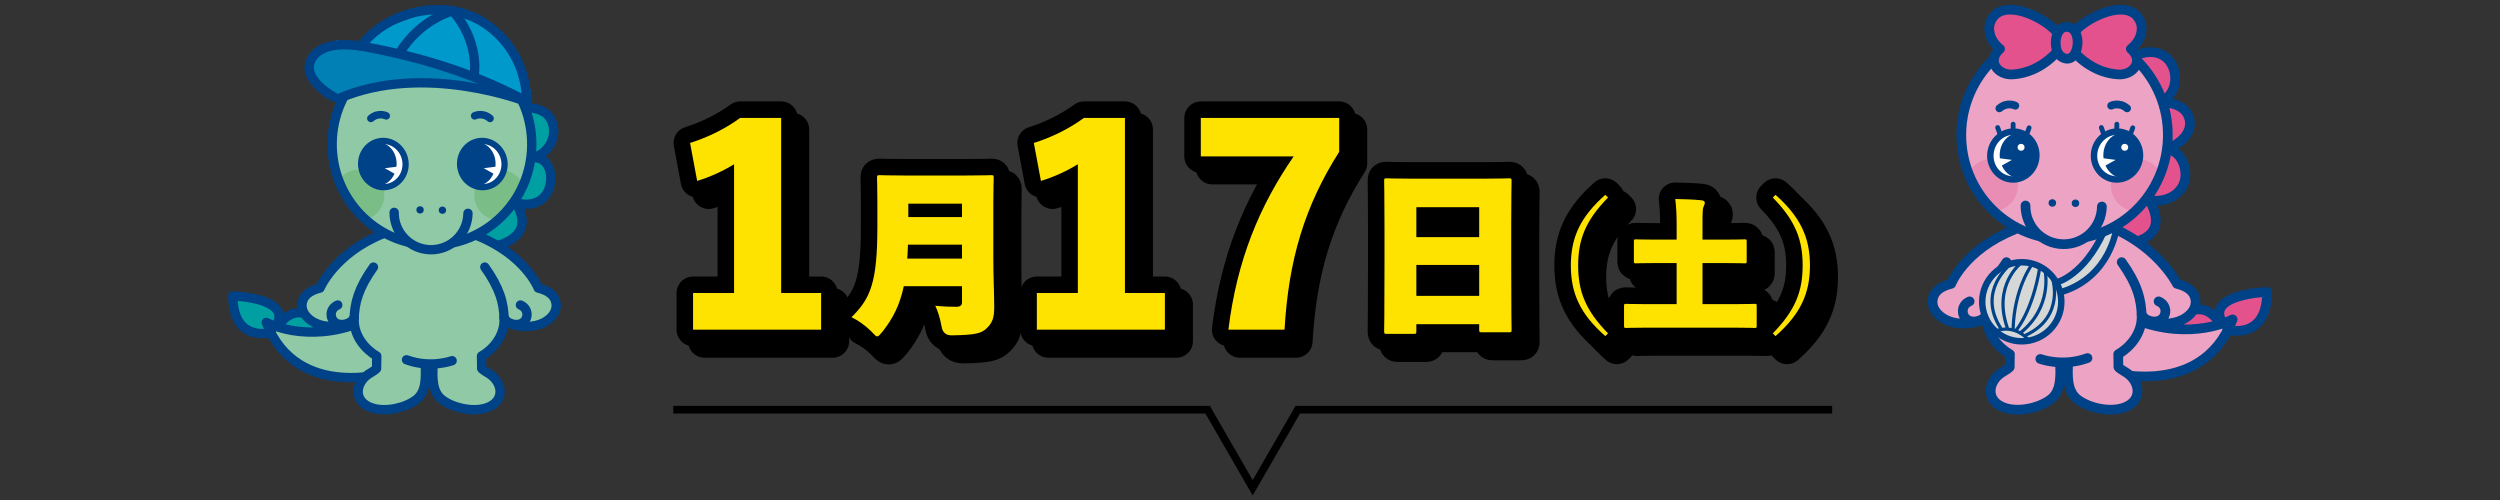 <?xml version="1.0" encoding="UTF-8"?>
<svg id="_レイヤー_2" data-name="レイヤー 2" xmlns="http://www.w3.org/2000/svg" viewBox="0 0 650 130">
  <rect x="0" y="0" width="650" height="130" fill="#333333" stroke="none"/>
  <defs>
    <style>
      .cls-1, .cls-2, .cls-3, .cls-4, .cls-5, .cls-6, .cls-7, .cls-8, .cls-9, .cls-10, .cls-11, .cls-12, .cls-13 {
        stroke-linecap: round;
        stroke-linejoin: round;
      }

      .cls-1, .cls-2, .cls-3, .cls-4, .cls-6, .cls-7, .cls-8, .cls-9, .cls-10, .cls-11, .cls-12, .cls-13 {
        stroke: #004288;
      }

      .cls-1, .cls-3 {
        stroke-width: 2.52px;
      }

      .cls-1, .cls-4, .cls-5, .cls-14, .cls-7, .cls-8, .cls-15, .cls-9, .cls-10, .cls-13 {
        fill: none;
      }

      .cls-2, .cls-4, .cls-12 {
        stroke-width: 1.68px;
      }

      .cls-2, .cls-16 {
        fill: #d6d7d7;
      }

      .cls-17 {
        fill: #7abd87;
      }

      .cls-3, .cls-18 {
        fill: #e3528d;
      }

      .cls-19 {
        fill: #003d82;
      }

      .cls-20, .cls-6, .cls-12 {
        fill: #fff;
      }

      .cls-5 {
        stroke-width: 8.58px;
      }

      .cls-5, .cls-15 {
        stroke: #000;
      }

      .cls-21 {
        fill: #ffe300;
      }

      .cls-6 {
        stroke-width: 1.62px;
      }

      .cls-22 {
        fill: #eda3c3;
      }

      .cls-7 {
        stroke-width: 2.03px;
      }

      .cls-23 {
        fill: #e98db5;
      }

      .cls-8 {
        stroke-width: 1.96px;
      }

      .cls-15 {
        stroke-miterlimit: 10;
        stroke-width: 2px;
      }

      .cls-24, .cls-11 {
        fill: #009fa2;
      }

      .cls-9 {
        stroke-width: 1.26px;
      }

      .cls-25 {
        fill: #0080b4;
      }

      .cls-26 {
        fill: #004288;
      }

      .cls-27 {
        fill: #90c9a6;
      }

      .cls-10, .cls-11 {
        stroke-width: 2.43px;
      }

      .cls-13 {
        stroke-width: .84px;
      }

      .cls-28 {
        fill: #0099cb;
      }
    </style>
  </defs>
  <g id="_レイヤー_2-2" data-name="レイヤー 2">
    <g>
      <g>
        <g>
          <g>
            <path class="cls-5" d="M206.1,79.18h10.39v9.54h-33.29v-9.54h10.66v-33.48c-2.63,1.64-6.12,3.29-9.6,4.34l-1.84-9.87c4.74-1.51,9.14-3.68,13.02-6.51h10.66v45.52Z"/>
            <path class="cls-5" d="M237.98,77.42c-1.01,4.8-2.75,8.28-5.49,11.76-.69.82-1.05,1.28-1.42,1.28s-.73-.46-1.51-1.28c-1.51-1.51-3.43-2.88-5.17-3.71,4.99-4.9,6.73-9.15,6.73-23.61v-5.95c0-3.89-.09-6.27-.09-6.64,0-.69.05-.73.73-.73.37,0,1.92.09,6.22.09h16.43c4.3,0,5.86-.09,6.22-.09.69,0,.73.05.73.73,0,.32-.09,2.75-.09,6.64v14.64c0,4.16.23,9.15.23,12.13,0,2.56-.27,4.07-1.92,5.63-1.33,1.28-2.61,1.79-9.11,1.88q-2.24.05-2.65-2.24c-.37-2.15-.96-4.03-1.65-5.45,2.52.23,4.07.27,5.49.27,1.01,0,1.46-.41,1.46-1.1v-4.26h-15.15ZM253.12,70.23v-3.62h-14.05c-.05,1.28-.09,2.47-.18,3.62h14.23ZM253.12,55.95h-13.96v3.48h13.96v-3.48Z"/>
            <path class="cls-5" d="M295.48,79.18h10.39v9.54h-33.29v-9.54h10.66v-33.48c-2.63,1.64-6.12,3.29-9.6,4.34l-1.84-9.87c4.74-1.51,9.14-3.68,13.02-6.51h10.66v45.52Z"/>
            <path class="cls-5" d="M351.19,42.48c-8.88,13.95-13.16,27.89-14.21,46.24h-14.6c2.24-18.16,8.09-32.17,16.97-45.06h-24.14v-10h35.98v8.81Z"/>
            <path class="cls-5" d="M371.25,89.08c0,.69-.05.73-.73.73h-6.91c-.69,0-.73-.05-.73-.73,0-.37.09-3.75.09-17.34v-8.88c0-8.92-.09-12.4-.09-12.77,0-.69.04-.73.73-.73.37,0,1.92.09,6.27.09h19.13c4.35,0,5.9-.09,6.27-.09.69,0,.73.05.73.73,0,.32-.09,3.8-.09,10.98v10.52c0,13.36.09,16.75.09,17.07,0,.69-.05.73-.73.73h-6.96c-.69,0-.73-.05-.73-.73v-1.37h-16.34v1.79ZM387.59,56.87h-16.34v7.78h16.34v-7.78ZM371.25,79.93h16.34v-8.05h-16.34v8.05Z"/>
            <path class="cls-5" d="M421.09,54.36c-5.91,6.02-7.77,11.01-7.77,17.66s1.86,11.64,7.77,17.66l-.71.71c-6.51-5.73-8.96-11.08-8.96-18.37s2.49-12.64,8.96-18.37l.71.71Z"/>
            <path class="cls-5" d="M430.23,88.2c-3.05,0-4.13.07-4.39.07-.56,0-.59-.04-.59-.59v-5.09c0-.56.04-.59.59-.59.26,0,1.34.07,4.39.07h8.7v-10.67h-5.62c-3.42,0-4.65.07-4.91.07-.56,0-.59-.04-.59-.59v-5.06c0-.56.04-.59.59-.59.26,0,1.49.07,4.91.07h5.62v-3.68c0-2.42-.08-4.76-.37-6.88,2.12.04,4.69.11,6.8.33.52.04.89.26.89.63s-.19.71-.3.97c-.26.52-.3,1.23-.3,4.87v3.76h5.99c3.42,0,4.65-.07,4.91-.07.56,0,.59.04.59.59v5.06c0,.56-.04.59-.59.59-.26,0-1.49-.07-4.91-.07h-5.99v10.67h9.11c3.05,0,4.13-.07,4.39-.07.56,0,.59.04.59.59v5.09c0,.56-.04.59-.59.59-.26,0-1.34-.07-4.39-.07h-24.54Z"/>
            <path class="cls-5" d="M464.63,53.65c6.47,5.73,8.96,11.12,8.96,18.37s-2.45,12.64-8.96,18.37l-.71-.71c5.91-6.02,7.77-11.01,7.77-17.66s-1.86-11.64-7.77-17.66l.71-.71Z"/>
          </g>
          <g>
            <path class="cls-5" d="M203.1,76.18h10.39v9.54h-33.29v-9.54h10.66v-33.48c-2.63,1.64-6.12,3.29-9.6,4.34l-1.84-9.87c4.74-1.51,9.14-3.68,13.02-6.51h10.66v45.52Z"/>
            <path class="cls-5" d="M234.98,74.42c-1.01,4.8-2.75,8.28-5.49,11.76-.69.82-1.05,1.28-1.42,1.28s-.73-.46-1.51-1.28c-1.51-1.51-3.43-2.88-5.17-3.71,4.99-4.9,6.73-9.15,6.73-23.61v-5.95c0-3.89-.09-6.27-.09-6.64,0-.69.05-.73.73-.73.37,0,1.92.09,6.22.09h16.43c4.3,0,5.86-.09,6.22-.09.69,0,.73.05.73.73,0,.32-.09,2.75-.09,6.64v14.64c0,4.16.23,9.15.23,12.13,0,2.56-.27,4.07-1.92,5.63-1.33,1.28-2.61,1.79-9.11,1.88q-2.24.05-2.65-2.24c-.37-2.15-.96-4.03-1.65-5.45,2.52.23,4.07.27,5.49.27,1.01,0,1.46-.41,1.46-1.1v-4.26h-15.15ZM250.12,67.23v-3.62h-14.05c-.05,1.28-.09,2.47-.18,3.62h14.23ZM250.12,52.95h-13.96v3.48h13.96v-3.48Z"/>
            <path class="cls-5" d="M292.48,76.18h10.39v9.54h-33.29v-9.54h10.66v-33.48c-2.63,1.64-6.12,3.29-9.6,4.34l-1.84-9.87c4.74-1.51,9.14-3.68,13.02-6.51h10.66v45.52Z"/>
            <path class="cls-5" d="M348.19,39.48c-8.88,13.95-13.16,27.89-14.21,46.24h-14.6c2.24-18.16,8.09-32.17,16.97-45.06h-24.14v-10h35.98v8.81Z"/>
            <path class="cls-5" d="M368.25,86.08c0,.69-.05.73-.73.73h-6.91c-.69,0-.73-.05-.73-.73,0-.37.09-3.75.09-17.34v-8.88c0-8.92-.09-12.4-.09-12.77,0-.69.04-.73.73-.73.37,0,1.92.09,6.27.09h19.13c4.35,0,5.9-.09,6.27-.09.69,0,.73.05.73.73,0,.32-.09,3.8-.09,10.98v10.52c0,13.36.09,16.75.09,17.07,0,.69-.05.73-.73.73h-6.96c-.69,0-.73-.05-.73-.73v-1.37h-16.34v1.79ZM384.59,53.87h-16.34v7.78h16.34v-7.78ZM368.25,76.93h16.34v-8.05h-16.34v8.05Z"/>
            <path class="cls-5" d="M418.09,51.36c-5.91,6.02-7.77,11.01-7.77,17.66s1.86,11.64,7.77,17.66l-.71.71c-6.51-5.73-8.96-11.08-8.96-18.37s2.49-12.64,8.96-18.37l.71.71Z"/>
            <path class="cls-5" d="M427.23,85.2c-3.05,0-4.13.07-4.39.07-.56,0-.59-.04-.59-.59v-5.09c0-.56.04-.59.59-.59.26,0,1.34.07,4.39.07h8.7v-10.67h-5.62c-3.42,0-4.65.07-4.91.07-.56,0-.59-.04-.59-.59v-5.06c0-.56.04-.59.59-.59.26,0,1.49.07,4.91.07h5.62v-3.68c0-2.42-.08-4.76-.37-6.88,2.12.04,4.69.11,6.8.33.52.04.89.26.89.63s-.19.71-.3.97c-.26.52-.3,1.23-.3,4.87v3.76h5.99c3.42,0,4.65-.07,4.91-.07.56,0,.59.04.59.59v5.06c0,.56-.04.59-.59.59-.26,0-1.49-.07-4.91-.07h-5.99v10.67h9.11c3.05,0,4.13-.07,4.39-.07.56,0,.59.04.59.59v5.09c0,.56-.04.59-.59.59-.26,0-1.34-.07-4.39-.07h-24.54Z"/>
            <path class="cls-5" d="M461.63,50.65c6.47,5.73,8.96,11.12,8.96,18.37s-2.45,12.64-8.96,18.37l-.71-.71c5.91-6.02,7.77-11.01,7.77-17.66s-1.86-11.64-7.77-17.66l.71-.71Z"/>
          </g>
          <g>
            <path class="cls-21" d="M203.1,76.18h10.39v9.54h-33.29v-9.54h10.66v-33.48c-2.63,1.64-6.12,3.29-9.6,4.34l-1.84-9.87c4.74-1.51,9.14-3.68,13.02-6.51h10.66v45.52Z"/>
            <path class="cls-21" d="M234.98,74.42c-1.01,4.8-2.75,8.28-5.49,11.76-.69.82-1.05,1.28-1.42,1.28s-.73-.46-1.51-1.28c-1.51-1.51-3.43-2.88-5.17-3.71,4.99-4.9,6.73-9.15,6.73-23.61v-5.95c0-3.89-.09-6.27-.09-6.64,0-.69.05-.73.73-.73.37,0,1.92.09,6.22.09h16.43c4.3,0,5.86-.09,6.22-.09.69,0,.73.05.73.73,0,.32-.09,2.75-.09,6.64v14.64c0,4.16.23,9.15.23,12.13,0,2.56-.27,4.07-1.92,5.63-1.33,1.28-2.61,1.79-9.11,1.88q-2.24.05-2.65-2.24c-.37-2.15-.96-4.03-1.65-5.45,2.52.23,4.07.27,5.49.27,1.01,0,1.46-.41,1.46-1.1v-4.26h-15.15ZM250.12,67.23v-3.62h-14.05c-.05,1.28-.09,2.47-.18,3.62h14.23ZM250.12,52.95h-13.96v3.48h13.96v-3.48Z"/>
            <path class="cls-21" d="M292.48,76.18h10.39v9.54h-33.29v-9.54h10.66v-33.48c-2.63,1.64-6.12,3.29-9.6,4.34l-1.84-9.87c4.74-1.51,9.14-3.68,13.02-6.51h10.66v45.52Z"/>
            <path class="cls-21" d="M348.19,39.48c-8.88,13.95-13.16,27.89-14.21,46.24h-14.6c2.24-18.16,8.09-32.17,16.97-45.06h-24.14v-10h35.98v8.81Z"/>
            <path class="cls-21" d="M368.25,86.08c0,.69-.05.73-.73.73h-6.91c-.69,0-.73-.05-.73-.73,0-.37.09-3.75.09-17.34v-8.88c0-8.92-.09-12.4-.09-12.77,0-.69.04-.73.73-.73.37,0,1.92.09,6.27.09h19.13c4.35,0,5.9-.09,6.27-.09.69,0,.73.05.73.73,0,.32-.09,3.8-.09,10.98v10.52c0,13.36.09,16.75.09,17.07,0,.69-.05.73-.73.73h-6.96c-.69,0-.73-.05-.73-.73v-1.37h-16.34v1.79ZM384.59,53.87h-16.34v7.78h16.34v-7.78ZM368.25,76.93h16.34v-8.05h-16.34v8.05Z"/>
            <path class="cls-21" d="M418.09,51.36c-5.91,6.02-7.77,11.01-7.77,17.66s1.86,11.64,7.77,17.66l-.71.71c-6.51-5.73-8.96-11.08-8.96-18.37s2.49-12.64,8.96-18.37l.71.71Z"/>
            <path class="cls-21" d="M427.23,85.2c-3.05,0-4.13.07-4.39.07-.56,0-.59-.04-.59-.59v-5.09c0-.56.04-.59.59-.59.26,0,1.34.07,4.39.07h8.7v-10.67h-5.62c-3.42,0-4.65.07-4.91.07-.56,0-.59-.04-.59-.59v-5.06c0-.56.04-.59.59-.59.26,0,1.49.07,4.91.07h5.62v-3.68c0-2.42-.08-4.76-.37-6.88,2.12.04,4.69.11,6.8.33.52.04.89.26.89.63s-.19.71-.3.97c-.26.52-.3,1.23-.3,4.87v3.76h5.99c3.42,0,4.65-.07,4.91-.07.56,0,.59.04.59.59v5.06c0,.56-.04.59-.59.59-.26,0-1.49-.07-4.91-.07h-5.99v10.67h9.11c3.05,0,4.13-.07,4.39-.07.56,0,.59.04.59.59v5.09c0,.56-.04.59-.59.59-.26,0-1.34-.07-4.39-.07h-24.54Z"/>
            <path class="cls-21" d="M461.63,50.65c6.47,5.73,8.96,11.12,8.96,18.37s-2.45,12.64-8.96,18.37l-.71-.71c5.91-6.02,7.77-11.01,7.77-17.66s-1.86-11.64-7.77-17.66l.71-.71Z"/>
          </g>
        </g>
        <g>
          <g>
            <path class="cls-11" d="M93.48,84.42c-1.29-2.18-3.56-4.49-6.17-4.19-2.75.31-4.39,3.24-4.6,5.97.21-2.72-2.03-4.55-4.35-4.85-2.97-.38-5.53,1.95-6.5,4.85"/>
            <path class="cls-27" d="M93.82,83.83c-14.18,5.68-24.6,0-24.6,0,10.41,21.53,32.82,12.78,32.82,12.78"/>
            <path class="cls-11" d="M71.69,84.84c4.69-7.4-11.14-7.9-11.14-7.9,0,12.31,10,9.52,10,9.52"/>
            <path class="cls-10" d="M93.82,83.83c-14.18,5.68-24.6,0-24.6,0,8.12,20.94,32.82,12.78,32.82,12.78"/>
            <ellipse class="cls-27" cx="112.61" cy="38.72" rx="26.23" ry="25.95" transform="translate(72.43 150.82) rotate(-89.26)"/>
            <path class="cls-27" d="M97.27,90.9l.36,6.27c-4.6,2.07-3.38,5.68-3.38,5.68.59,3.17,4.97,3.35,7.47,3.22,2.84-.15,6.29-.66,7.91-3.31,1.76-2.9,1.6-6.96,1.31-10.21"/>
            <g>
              <path class="cls-24" d="M133.56,52.51c7.17,13.65-11.07,12.42-11.07,12.42"/>
              <path class="cls-10" d="M134.32,53.1c5.45,9.41-6.55,11.09-6.55,11.09"/>
            </g>
            <path class="cls-27" d="M98.86,61.27c-4.29,6.18-8.52,12.43-7.91,20.39.73,9.49,11.04,14.37,18.96,14.56,6.57.15,14.25-1.82,18.77-7.25,6.3-7.58,1.59-18.96-3.01-25.95-.72-1.1-1.83-1.99-2.63-3.02"/>
            <path class="cls-27" d="M126.41,90.9l-.36,6.27c4.6,2.07,3.38,5.68,3.38,5.68-.59,3.17-4.97,3.35-7.47,3.22-2.84-.15-6.29-.66-7.91-3.31-1.76-2.9-1.6-6.96-1.31-10.21"/>
            <g>
              <polyline class="cls-24" points="135.91 53.42 131.41 54.36 137.28 45.16 138.78 36.92 137.52 28.15 142.29 28.38 144.91 33.82 142.45 38.76 140.02 39.47 141.93 43.54 142.72 46.61 142.02 50.49 140.53 52.38 136.05 53.67 135.91 53.42"/>
              <path class="cls-10" d="M133.56,52.51c3.19,1.12,6.54.77,8.46-2.01,2.12-3.06,1.66-9.77-3.55-9.53,3.82-.68,7.01-5.54,4.74-9.92-1.25-2.42-4.11-3.06-6.53-3.07"/>
            </g>
            <path class="cls-17" d="M99.67,48.84c-1.03-3.5-4.71-5.5-8.21-4.46-1.65.49-2.96,1.56-3.78,2.93,1.84,3.89,5.16,8.2,6.57,9.94.32-.04.63-.11.95-.2,3.5-1.03,5.5-4.71,4.46-8.21Z"/>
            <path class="cls-17" d="M123.57,48.84c1.03-3.5,4.71-5.5,8.21-4.46,1.65.49,2.96,1.56,3.78,2.93-1.84,3.89-5.16,8.2-6.57,9.94-.32-.04-.63-.11-.95-.2-3.5-1.03-5.5-4.71-4.46-8.21Z"/>
            <ellipse class="cls-10" cx="112.31" cy="37.5" rx="26.23" ry="25.95" transform="translate(73.36 149.31) rotate(-89.26)"/>
            <g>
              <ellipse class="cls-27" cx="111.84" cy="58.97" rx="4.98" ry="8.22" transform="translate(51.43 170.04) rotate(-89.26)"/>
              <path class="cls-10" d="M121.67,55.46c-.07,5.3-4.42,9.54-9.72,9.47-5.3-.07-9.54-4.42-9.47-9.72"/>
              <circle class="cls-19" cx="109.22" cy="54.57" r=".95"/>
              <circle class="cls-19" cx="115.03" cy="54.65" r=".95"/>
            </g>
            <polygon class="cls-25" points="112.96 15.58 87.42 10.48 80.86 15.55 81.24 20.81 86.83 25.21 100.75 21.45 132.76 24.18 112.96 15.58"/>
            <polyline class="cls-28" points="92.44 12.98 100.5 7.08 109.67 3.58 123.93 4.09 133.94 14.28 138.07 23.81 137.04 26.49 119.24 18.03 96.02 13.21"/>
            <path class="cls-10" d="M93.78,12c5.5-7.11,15.1-10.57,23.91-9.18,9.06,1.44,16.23,8.68,18.45,17.46.18.69.32,1.39.45,2.1.24,1.36.38,2.73.45,4.1,0,0-26.53-10.49-48.85-.92"/>
            <path class="cls-10" d="M86.83,25.21c-2.99-1.6-8.06-5.6-5.96-9.66,2.52-4.88,10.15-4.14,14.4-3.33,14.42,2.74,27.59,6.77,40.62,13.58"/>
            <path class="cls-10" d="M103.89,13.77c5.33-8.77,13.8-10.95,13.8-10.95,6.93,7.85,5.64,16.24,5.64,16.24"/>
            <path class="cls-10" d="M105.69,93.54c6.25,2.32,11.86.24,11.86.24"/>
            <g>
              <g>
                <path class="cls-27" d="M97.96,62.51c-11.37,3.07-14.77,12.39-14.77,12.39-1.74.44-3.84,1.3-4.47,3.29-.84,2.61,1.04,4.69,3.1,5.72,2.59,1.3,5.66,1.15,8.37.4"/>
                <path class="cls-10" d="M87.82,79.3c-2.19.9-2.2,3.63-.49,4.68,1.46.9,4.03.2,4.75-1.38"/>
              </g>
              <path class="cls-10" d="M99.6,60.76c-12.6,5.08-16.4,14.14-16.4,14.14-1.74.44-3.84,1.3-4.47,3.29-.84,2.61,1.04,4.69,3.1,5.72,2.59,1.3,5.66,1.15,8.37.4"/>
            </g>
            <g>
              <g>
                <path class="cls-27" d="M125.17,62.51c11.37,3.07,14.77,12.39,14.77,12.39,1.74.44,3.84,1.3,4.47,3.29.84,2.61-1.04,4.69-3.1,5.72-2.59,1.3-5.66,1.15-8.37.4"/>
                <path class="cls-10" d="M135.31,79.3c2.19.9,2.2,3.63.49,4.68-1.46.9-4.03.2-4.75-1.38"/>
              </g>
              <path class="cls-10" d="M124.04,61.26c12.6,5.08,15.9,13.64,15.9,13.64,1.74.44,3.84,1.3,4.47,3.29.84,2.61-1.04,4.69-3.1,5.72-2.59,1.3-5.66,1.15-8.37.4"/>
            </g>
            <path class="cls-10" d="M97.1,69.44c-3.83,5.38-4.99,9.34-5.02,13.76-.02,4.23,2.93,7.67,5.88,9.37,0,0-.06,3.03-.03,3.2.03.19-1.37,1.06-1.53,1.15-4.05,2.22-4.84,7.56.47,9.18,3.45,1.05,8.42,0,11.3-2.16,2.79-2.1,2.45-6.05,2.42-9.15"/>
            <path class="cls-10" d="M126.05,69.44c3.83,5.38,4.99,9.34,5.02,13.76.02,4.23-2.93,7.67-5.88,9.37,0,0,.06,3.03.03,3.2-.03.19,1.37,1.06,1.53,1.15,4.05,2.22,4.84,7.56-.47,9.18-3.45,1.05-8.42,0-11.3-2.16-2.79-2.1-2.45-6.05-2.42-9.15"/>
            <g>
              <ellipse class="cls-6" cx="99.67" cy="42.65" rx="5.78" ry="6.02" transform="translate(-4.7 13.34) rotate(-7.48)"/>
              <path class="cls-26" d="M100.04,43.74l3.03-.39c.02-.13.03-.26.04-.4.18-3.13-1.87-5.79-4.58-5.94s-5.05,2.25-5.23,5.38,1.87,5.79,4.58,5.94c2.02.12,3.84-1.2,4.7-3.17l-2.54-1.42Z"/>
            </g>
            <path class="cls-8" d="M96.42,30.79c2-1.71,4-.67,4-.67"/>
            <g>
              <ellipse class="cls-6" cx="125.41" cy="42.65" rx="5.78" ry="6.02" transform="translate(-4.49 16.69) rotate(-7.48)"/>
              <path class="cls-26" d="M125.77,43.74l3.03-.39c.02-.13.03-.26.04-.4.18-3.13-1.87-5.79-4.58-5.94s-5.05,2.25-5.23,5.38c-.18,3.13,1.87,5.79,4.58,5.94,2.02.12,3.84-1.2,4.7-3.17l-2.54-1.42Z"/>
            </g>
            <path class="cls-8" d="M127.41,30.79c-2-1.71-4-.67-4-.67"/>
          </g>
          <g>
            <g>
              <path class="cls-18" d="M560.54,26.47c2.82.3,5.02-2.75,5.17-5.01.38-5.73-4.75-8.54-10.03-6.86"/>
              <path class="cls-1" d="M562.6,26.08c3-1.91,3.67-6,2.17-9.07-1.96-4-6.65-4.22-10.19-2.19"/>
              <polyline class="cls-18" points="561.22 51.66 556.57 52.57 562.63 43.53 564.16 35.45 562.84 26.82 567.78 27.06 570.49 32.41 567.96 37.26 565.45 37.95 567.43 41.95 568.25 44.97 567.53 48.78 566 50.63 562.06 53.03 561.22 51.66"/>
              <path class="cls-1" d="M557.95,51.77c3.52,1.18,7.99-.14,9.67-3.63,1.71-3.56-.4-9.59-4.98-9.4,3.95-.67,8.46-4.76,6.11-9.07-1.3-2.38-4.26-3.02-6.76-3.03"/>
            </g>
            <ellipse class="cls-22" cx="536.8" cy="35.11" rx="27.14" ry="26.85" transform="translate(494.75 571.41) rotate(-89.26)"/>
            <g>
              <path class="cls-23" d="M524.39,46.21c-1.07-3.62-4.87-5.69-8.49-4.62-1.71.5-3.06,1.62-3.91,3.03,1.9,4.03,5.34,8.48,6.8,10.29.33-.05.66-.11.98-.21,3.62-1.07,5.69-4.87,4.62-8.49Z"/>
              <path class="cls-23" d="M549.11,46.21c1.07-3.62,4.87-5.69,8.49-4.62,1.71.5,3.06,1.62,3.91,3.03-1.9,4.03-5.34,8.48-6.8,10.29-.33-.05-.66-.11-.98-.21-3.62-1.07-5.69-4.87-4.62-8.49Z"/>
            </g>
            <g>
              <path class="cls-18" d="M558.79,50.63c7.42,14.12-11.46,12.86-11.46,12.86"/>
              <path class="cls-1" d="M558.99,52.28c6.56,12.32-10.13,11.21-10.13,11.21"/>
            </g>
            <path class="cls-3" d="M555.38,83.66c1.34-2.25,3.69-4.64,6.38-4.34,2.85.32,4.54,3.36,4.76,6.18-.22-2.81,2.1-4.71,4.5-5.02,3.07-.39,5.72,2.01,6.73,5.02"/>
            <path class="cls-22" d="M555.03,83.04c14.67,5.87,25.45,0,25.45,0-10.77,22.27-33.96,13.22-33.96,13.22"/>
            <path class="cls-3" d="M577.93,84.09c-4.85-7.66,11.52-8.18,11.52-8.18,0,12.74-10.35,9.84-10.35,9.84"/>
            <path class="cls-1" d="M555.03,83.04c14.67,5.87,25.45,0,25.45,0-8.4,21.67-33.96,13.22-33.96,13.22"/>
            <path class="cls-22" d="M551.46,90.36l-.38,6.48c4.76,2.14,3.49,5.88,3.49,5.88-.61,3.28-5.14,3.47-7.73,3.33-2.94-.15-6.51-.68-8.18-3.43-1.82-3-1.66-7.2-1.36-10.56"/>
            <path class="cls-22" d="M549.81,59.7c4.43,6.4,8.82,12.86,8.18,21.1-.76,9.82-11.43,14.87-19.61,15.06-6.79.16-14.75-1.88-19.42-7.5-6.52-7.85-1.28-19.11,3.51-26.64.73-1.15,1.5-2.27,2.33-3.33"/>
            <path class="cls-22" d="M521.31,90.36l.38,6.48c-4.76,2.14-3.49,5.88-3.49,5.88.61,3.28,5.14,3.47,7.73,3.33,2.94-.15,6.51-.68,8.18-3.43,1.82-3,1.66-7.2,1.36-10.56"/>
            <path class="cls-1" d="M542.75,93.09c-6.47,2.41-12.27.24-12.27.24"/>
            <g>
              <g>
                <path class="cls-22" d="M550.74,60.99c11.77,3.18,15.28,12.82,15.28,12.82,1.8.45,3.97,1.35,4.63,3.4.87,2.71-1.07,4.85-3.21,5.92-2.68,1.34-5.86,1.19-8.66.41"/>
                <path class="cls-1" d="M561.23,78.35c2.27.94,2.28,3.75.51,4.84-1.51.93-4.17.2-4.91-1.42"/>
              </g>
              <path class="cls-1" d="M549.67,59.43c11.84,5.31,16.35,14.37,16.35,14.37,1.8.45,3.97,1.35,4.63,3.4.87,2.71-1.07,4.85-3.21,5.92-2.68,1.34-5.86,1.19-8.66.41"/>
            </g>
            <g>
              <g>
                <path class="cls-22" d="M522.88,60.99c-11.77,3.18-15.57,12.82-15.57,12.82-1.8.45-3.97,1.35-4.63,3.4-.87,2.71,1.07,4.85,3.21,5.92,2.68,1.34,5.86,1.19,8.66.41"/>
                <path class="cls-1" d="M512.1,78.35c-2.27.94-2.28,3.75-.51,4.84,1.51.93,4.17.2,4.91-1.42"/>
              </g>
              <path class="cls-1" d="M523.76,59.69c-13.04,5.25-16.45,14.11-16.45,14.11-1.8.45-3.97,1.35-4.63,3.4-.87,2.71,1.07,4.85,3.21,5.92,2.68,1.34,5.86,1.19,8.66.41"/>
            </g>
            <path class="cls-1" d="M551.64,68.16c3.96,5.57,5.17,9.66,5.19,14.23.02,4.37-3.03,7.93-6.09,9.7,0,0,.06,3.13.03,3.31-.03.19,1.41,1.1,1.59,1.19,4.19,2.3,5,7.82-.48,9.5-3.57,1.09-8.72,0-11.7-2.24-2.88-2.17-2.54-6.26-2.5-9.47"/>
            <path class="cls-1" d="M521.68,68.16c-3.96,5.57-5.17,9.66-5.19,14.23-.02,4.37,3.03,7.93,6.09,9.7,0,0-.06,3.13-.03,3.31.03.19-1.41,1.1-1.59,1.19-4.19,2.3-5,7.82.48,9.5,3.57,1.09,8.72,0,11.7-2.24,2.88-2.17,2.54-6.26,2.5-9.47"/>
            <g>
              <path class="cls-16" d="M534.89,73.35c6.97-3.15,12.33-14.12,12.33-14.12l2.66,1.77c-2.18,12.16-13.53,15.07-13.53,15.07l-1.46-2.72Z"/>
              <path class="cls-4" d="M546.99,60.23c-5.14,11.36-12.09,13.12-12.09,13.12"/>
              <path class="cls-4" d="M536.33,75.8c12.41-4.02,13.92-16.37,13.92-16.37"/>
              <circle class="cls-2" cx="525.66" cy="78.46" r="10.28"/>
              <path class="cls-13" d="M519.33,85.89c4.97-1.43,7.96,2.38,7.96,2.38"/>
              <path class="cls-13" d="M520.12,85.23c-6.05-9.51,2.34-16.34,2.76-16.63"/>
              <path class="cls-13" d="M523.4,85.62c.3-10.83,4.99-16.97,4.99-16.97"/>
              <path class="cls-13" d="M521.86,85.12c-3.8-11.09,3.68-16.81,3.68-16.81"/>
              <path class="cls-13" d="M526.77,87.12c10.2-4.81,7.05-14.9,6.56-15.53"/>
              <path class="cls-13" d="M525.3,86.55c8.38-6.67,6.47-15.93,6.47-15.93"/>
              <path class="cls-13" d="M530.38,69.33c-1.9,11.76-6.26,16.62-6.26,16.62"/>
            </g>
            <ellipse class="cls-1" cx="536.8" cy="35.11" rx="27.14" ry="26.85" transform="translate(494.75 571.41) rotate(-89.26)"/>
            <g>
              <ellipse class="cls-22" cx="536.32" cy="57.32" rx="5.15" ry="8.51" transform="translate(472.06 592.86) rotate(-89.26)"/>
              <path class="cls-1" d="M546.49,53.69c-.07,5.48-4.57,9.87-10.06,9.8-5.48-.07-9.87-4.57-9.8-10.06"/>
              <circle class="cls-26" cx="533.61" cy="52.77" r=".98"/>
              <circle class="cls-26" cx="539.62" cy="52.85" r=".98"/>
            </g>
            <path class="cls-3" d="M535.07,13.24c-3.94,4.39-8.4,5.94-11.83,6.12-3.92.21-6.75-3.61-3.23-6.64-3.64-2.94-2.7-6.36-2.7-6.37,2.24-8.14,15.68-1.51,18.37,3.2"/>
            <path class="cls-3" d="M538.96,13.24c3.94,4.39,8.4,5.94,11.83,6.12,3.92.21,6.75-3.61,3.23-6.64,3.64-2.94,2.7-6.36,2.7-6.37-2.24-8.14-15.68-1.51-18.37,3.2"/>
            <path class="cls-3" d="M535.63,14.49c-2.17-2.05-1.26-8.64,2.62-7.32,3.16,1.07,2.31,9.32-1.61,7.94-.39-.14-.72-.35-1-.62Z"/>
            <path class="cls-7" d="M519.84,28.17c2.07-1.77,4.14-.69,4.14-.69"/>
            <path class="cls-7" d="M553.04,28.17c-2.07-1.77-4.14-.69-4.14-.69"/>
            <g>
              <g>
                <line class="cls-9" x1="523.42" y1="32.29" x2="523.4" y2="34.96"/>
                <line class="cls-9" x1="519.39" y1="33.16" x2="520.29" y2="35.68"/>
                <line class="cls-9" x1="527.57" y1="33.23" x2="526.63" y2="35.74"/>
              </g>
              <ellipse class="cls-12" cx="523.48" cy="40.44" rx="6.23" ry="5.98" transform="translate(415.23 554.2) rotate(-82.52)"/>
              <path class="cls-26" d="M523.1,41.57l-3.13-.41c-.02-.14-.03-.27-.04-.41-.18-3.23,1.94-5.99,4.74-6.15s5.22,2.33,5.41,5.57c.18,3.23-1.94,5.99-4.74,6.15-2.09.12-3.97-1.24-4.87-3.28l2.63-1.47Z"/>
              <circle class="cls-20" cx="525.48" cy="38.3" r=".9"/>
            </g>
            <g>
              <g>
                <line class="cls-9" x1="550.38" y1="32.29" x2="550.35" y2="34.96"/>
                <line class="cls-9" x1="546.35" y1="33.16" x2="547.24" y2="35.68"/>
                <line class="cls-9" x1="554.52" y1="33.23" x2="553.58" y2="35.74"/>
              </g>
              <ellipse class="cls-12" cx="550.43" cy="40.44" rx="6.23" ry="5.98" transform="translate(438.67 580.92) rotate(-82.52)"/>
              <path class="cls-26" d="M550.05,41.57l-3.13-.41c-.02-.14-.03-.27-.04-.41-.18-3.23,1.94-5.99,4.74-6.15s5.22,2.33,5.41,5.57c.18,3.23-1.94,5.99-4.74,6.15-2.09.12-3.97-1.24-4.87-3.28l2.63-1.47Z"/>
              <circle class="cls-20" cx="552.43" cy="38.3" r=".9"/>
            </g>
          </g>
        </g>
        <polyline class="cls-15" points="175.04 106.52 313.98 106.52 325.7 126.82 337.42 106.52 476.36 106.52"/>
      </g>
      <rect class="cls-14" width="650" height="130"/>
    </g>
  </g>
</svg>